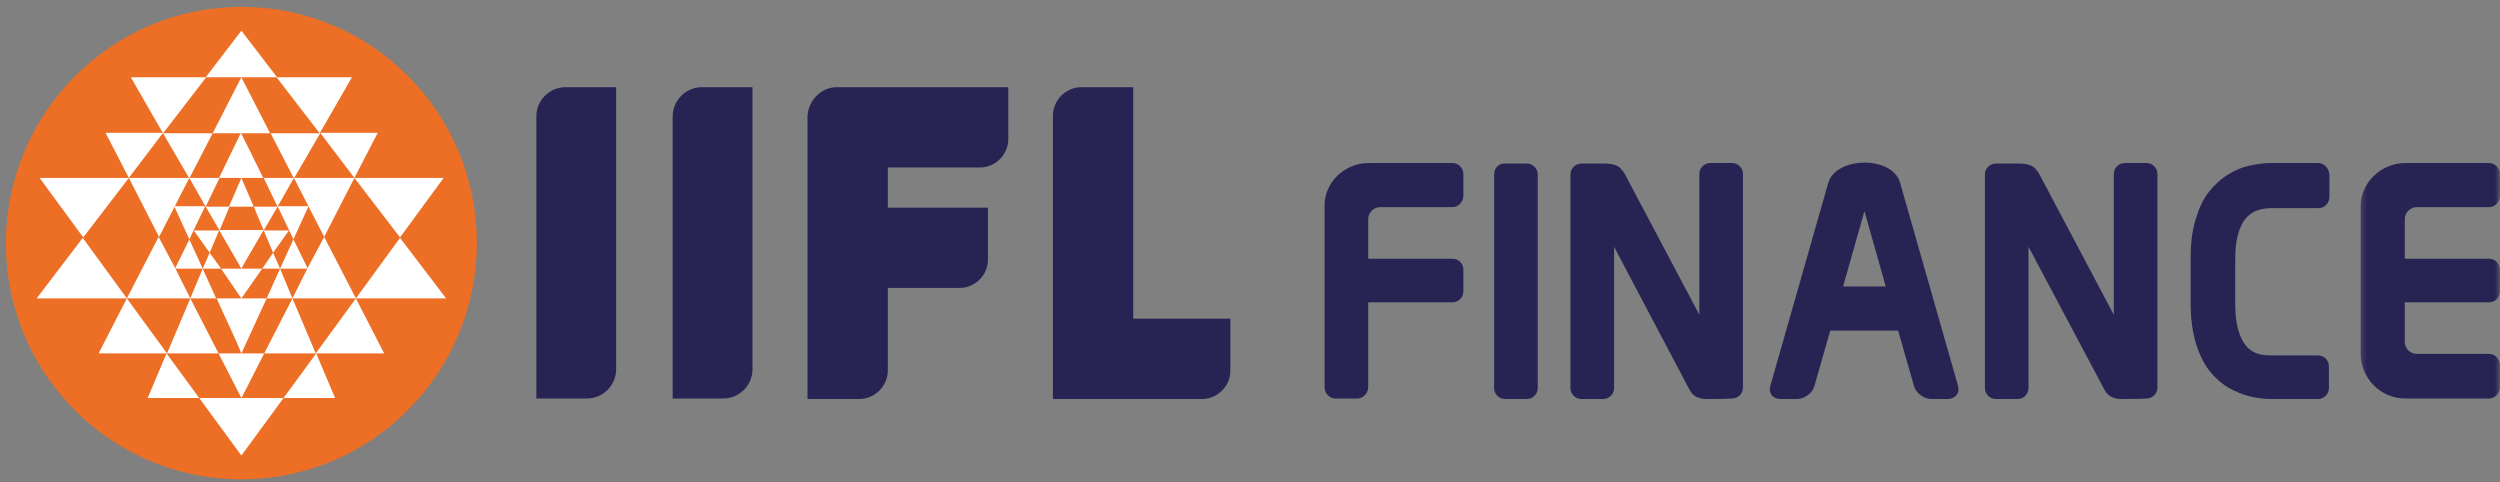 <svg width="254" height="49" viewBox="0 0 254 49" fill="none" xmlns="http://www.w3.org/2000/svg">
<rect x="0" y="0" width="254" height="49" fill="#808080" stroke="none"/>
<path fill-rule="evenodd" clip-rule="evenodd" d="M24.524 0.699C37.771 0.699 48.449 11.427 48.449 24.674C48.449 37.921 37.771 48.699 24.524 48.699C11.277 48.699 0.6 37.971 0.6 24.724C0.6 11.478 11.328 0.699 24.524 0.699Z" fill="#ED6E25"/>
<path fill-rule="evenodd" clip-rule="evenodd" d="M24.524 46.282L28.806 40.439H20.243L24.524 46.282ZM24.524 40.439L25.129 39.281L26.841 35.906H22.207L24.524 40.439ZM24.524 18.076H26.741L25.381 15.306L24.474 13.493L22.258 18.076H24.524ZM24.524 13.543H27.446L24.524 7.852L21.603 13.543H24.524ZM24.524 7.852H28.151L24.524 3.117L20.898 7.852H24.524ZM34.044 40.439H28.806L32.13 35.906L34.044 40.439ZM45.326 30.316H36.159L40.642 24.171L45.326 30.316ZM36.159 30.316L39.03 35.906H32.079L36.159 30.316ZM36.008 18.076H45.074L40.642 24.12L36.008 18.076ZM36.008 18.076L32.533 13.493H38.375L36.008 18.076ZM27.496 13.543H32.533L29.863 18.127L27.496 13.543ZM32.482 13.543L28.1 7.852H35.756L32.482 13.543ZM24.524 35.906L27.093 30.316H22.006L23.97 34.597L24.524 35.906ZM24.524 27.294L24.826 26.739L26.791 23.365H22.258L24.524 27.294ZM24.524 20.998H25.784L24.524 18.076L23.265 20.998H24.524ZM26.841 35.906L29.712 30.316L32.079 35.906H26.841ZM29.712 30.316H27.093L28.453 27.294L29.712 30.316ZM27.748 25.682L28.453 27.294H26.64L27.748 25.682ZM29.813 24.322L31.273 27.294H28.453L29.813 24.322ZM31.324 20.998L29.813 24.322L29.36 23.365L28.201 20.947H31.324V20.998ZM32.936 24.07L36.159 30.316H29.712L31.223 27.294L32.936 24.07ZM36.008 18.076L32.936 24.07L29.863 18.076H36.008ZM28.201 20.998L26.791 18.076H29.863L28.201 20.998ZM28.201 20.998L26.791 23.415L25.784 20.998H28.201ZM27.748 25.682L26.791 23.415H29.36L27.748 25.682ZM15.005 40.439H20.243L16.919 35.906L15.005 40.439ZM3.723 30.316H12.889L8.407 24.171L3.723 30.316ZM12.889 30.316L10.019 35.906H16.969L12.889 30.316ZM13.091 18.076H4.025L8.457 24.12L13.091 18.076ZM13.091 18.076L16.566 13.493H10.724L13.091 18.076ZM21.603 13.543H16.566L19.236 18.127L21.603 13.543ZM16.566 13.543L20.948 7.852H13.292L16.566 13.543ZM24.524 30.316L24.071 29.661L22.459 27.294H26.64L24.524 30.316ZM22.207 35.906L19.337 30.316L16.969 35.906H22.207ZM19.337 30.316H21.956L20.596 27.294L19.337 30.316ZM21.301 25.682L20.596 27.294H22.459L21.301 25.682ZM19.236 24.322L17.775 27.294H20.596L19.236 24.322ZM17.725 20.998L19.236 24.322L19.689 23.365L20.848 20.947H17.725V20.998ZM16.113 24.07L12.889 30.316H19.337L17.826 27.294L16.113 24.07ZM13.091 18.076L16.163 24.07L19.236 18.076H13.091ZM20.898 20.998L22.308 18.076H19.236L20.898 20.998ZM20.898 20.998L22.308 23.415L23.316 20.998H20.898ZM21.301 25.682L22.258 23.415H19.689L21.301 25.682Z" fill="white"/>
<path fill-rule="evenodd" clip-rule="evenodd" d="M115.134 8.857H109.896C108.284 8.857 106.975 10.167 106.975 11.779V40.538C112.012 40.538 117.099 40.538 122.135 40.538C123.697 40.538 125.006 39.229 125.006 37.667V32.379H115.134V8.857ZM62.601 8.857H57.464C55.802 8.857 54.492 10.217 54.492 11.829V40.488H59.63C61.292 40.488 62.601 39.128 62.601 37.516V8.857ZM85.015 8.857H102.442V14.146C102.442 15.707 101.132 17.017 99.571 17.017H90.203V21.097H100.377V26.385C100.377 27.947 99.067 29.256 97.506 29.256H90.203V37.617C90.203 39.229 88.893 40.538 87.281 40.538H82.043V11.779C82.144 10.167 83.453 8.857 85.015 8.857ZM76.452 8.857H71.315C69.653 8.857 68.343 10.217 68.343 11.829V40.488H73.481C75.143 40.488 76.452 39.128 76.452 37.516V8.857Z" fill="#272454"/>
<path d="M215.567 40.539C215.215 40.539 214.862 40.489 214.56 40.338C214.207 40.187 214.006 39.935 213.805 39.582L206.098 25.076V39.431C206.098 40.036 205.595 40.539 204.99 40.539H202.774C202.17 40.539 201.666 40.036 201.666 39.431V17.723C201.666 17.119 202.17 16.615 202.774 16.615H205.141C205.746 16.615 206.149 16.716 206.451 16.867C206.602 16.967 206.753 17.068 206.854 17.219C206.955 17.32 207.055 17.471 207.156 17.622L214.762 31.977V17.672C214.762 17.068 215.265 16.564 215.87 16.564C216.625 16.564 217.33 16.564 218.086 16.564C218.69 16.564 219.194 17.068 219.194 17.672V39.381C219.194 39.985 218.69 40.489 218.086 40.489C217.28 40.539 216.424 40.539 215.567 40.539Z" fill="#272454"/>
<path d="M173.41 40.539C173.057 40.539 172.704 40.489 172.402 40.338C172.05 40.187 171.848 39.935 171.647 39.582L163.991 25.076V39.431C163.991 40.036 163.487 40.539 162.883 40.539H160.667C160.062 40.539 159.559 40.036 159.559 39.431V17.723C159.559 17.119 160.062 16.615 160.667 16.615H163.034C163.638 16.615 164.041 16.716 164.343 16.867C164.495 16.967 164.646 17.068 164.746 17.219C164.847 17.32 164.948 17.471 165.049 17.622L172.654 31.977V17.672C172.654 17.068 173.158 16.564 173.762 16.564C174.518 16.564 175.273 16.564 175.978 16.564C176.583 16.564 177.086 17.068 177.086 17.672V39.381C177.086 39.985 176.583 40.489 175.978 40.489C175.122 40.539 174.266 40.539 173.41 40.539Z" fill="#272454"/>
<mask id="mask0_272_24939" style="mask-type:luminance" maskUnits="userSpaceOnUse" x="239" y="15" width="15" height="27">
<path d="M253.998 15.658H239.441V41.245H253.998V15.658Z" fill="white"/>
</mask>
<g mask="url(#mask0_272_24939)">
<path fill-rule="evenodd" clip-rule="evenodd" d="M244.377 16.564H252.889C253.493 16.564 253.997 17.068 253.997 17.672V19.889C253.997 20.493 253.493 21.047 252.889 21.047H245.535C244.88 21.047 244.326 21.601 244.326 22.256V26.285H252.889C253.493 26.285 253.997 26.789 253.997 27.393V29.61C253.997 30.214 253.493 30.718 252.889 30.718H244.326V34.747C244.326 35.402 244.88 35.956 245.535 35.956H252.889C253.493 35.956 253.997 36.459 253.997 37.114V39.331C253.997 39.935 253.493 40.489 252.889 40.489H244.377C241.858 40.489 239.844 38.424 239.844 35.906V21.047C239.793 18.63 241.858 16.564 244.377 16.564Z" fill="#272454"/>
</g>
<path fill-rule="evenodd" clip-rule="evenodd" d="M139.059 16.564H147.572C148.176 16.564 148.68 17.068 148.68 17.672V19.889C148.68 20.493 148.176 21.047 147.572 21.047H140.218C139.563 21.047 139.009 21.601 139.009 22.256V26.285H147.572C148.176 26.285 148.68 26.789 148.68 27.393V29.61C148.68 30.214 148.176 30.718 147.572 30.718H139.009V39.331C139.009 39.935 138.505 40.489 137.901 40.489H135.685C135.08 40.489 134.577 39.985 134.577 39.331V21.047C134.476 18.63 136.541 16.564 139.059 16.564Z" fill="#272454"/>
<path fill-rule="evenodd" clip-rule="evenodd" d="M185.75 18.58L179.857 39.231C179.656 39.936 180.109 40.54 180.915 40.54H182.577C183.333 40.54 184.138 39.936 184.34 39.231L185.952 33.59H192.852L194.464 39.231C194.665 39.936 195.471 40.54 196.227 40.54H197.889C198.644 40.54 199.148 39.936 198.946 39.231L193.053 18.58C192.298 15.81 186.556 15.861 185.75 18.58ZM191.593 29.107H187.261L189.427 21.451L191.593 29.107Z" fill="#272454"/>
<path fill-rule="evenodd" clip-rule="evenodd" d="M151.802 17.723V39.431C151.802 40.036 152.305 40.539 152.91 40.539H155.126C155.73 40.539 156.234 40.036 156.234 39.431V17.723C156.234 17.119 155.73 16.615 155.126 16.615H152.91C152.305 16.564 151.802 17.068 151.802 17.723Z" fill="#272454"/>
<path fill-rule="evenodd" clip-rule="evenodd" d="M235.513 16.564H231.03H230.98H230.778C230.023 16.564 229.318 16.665 228.612 16.816C227.857 16.967 227.101 17.27 226.396 17.723C225.641 18.176 224.986 18.781 224.432 19.486C223.777 20.292 223.374 21.299 223.072 22.306C222.669 23.616 222.568 24.976 222.568 26.336V30.818C222.568 32.178 222.719 33.538 223.072 34.797C223.374 35.805 223.828 36.812 224.432 37.618C224.986 38.323 225.641 38.928 226.396 39.381C227.101 39.784 227.857 40.086 228.612 40.287C229.318 40.438 230.073 40.539 230.778 40.539H230.98H231.03H235.513C236.117 40.539 236.621 40.036 236.621 39.431V37.215C236.621 36.611 236.117 36.107 235.513 36.107H231.03H230.98H230.778C230.123 36.107 229.469 36.057 228.864 35.704C228.26 35.351 227.857 34.747 227.605 34.092C227.202 33.135 227.101 31.927 227.101 30.869V26.386C227.101 25.53 227.152 24.573 227.404 23.767C227.907 21.903 229.015 21.148 230.829 21.148H235.563C236.168 21.148 236.671 20.644 236.671 19.989V17.773C236.621 17.068 236.117 16.564 235.513 16.564Z" fill="#272454"/>
</svg>
